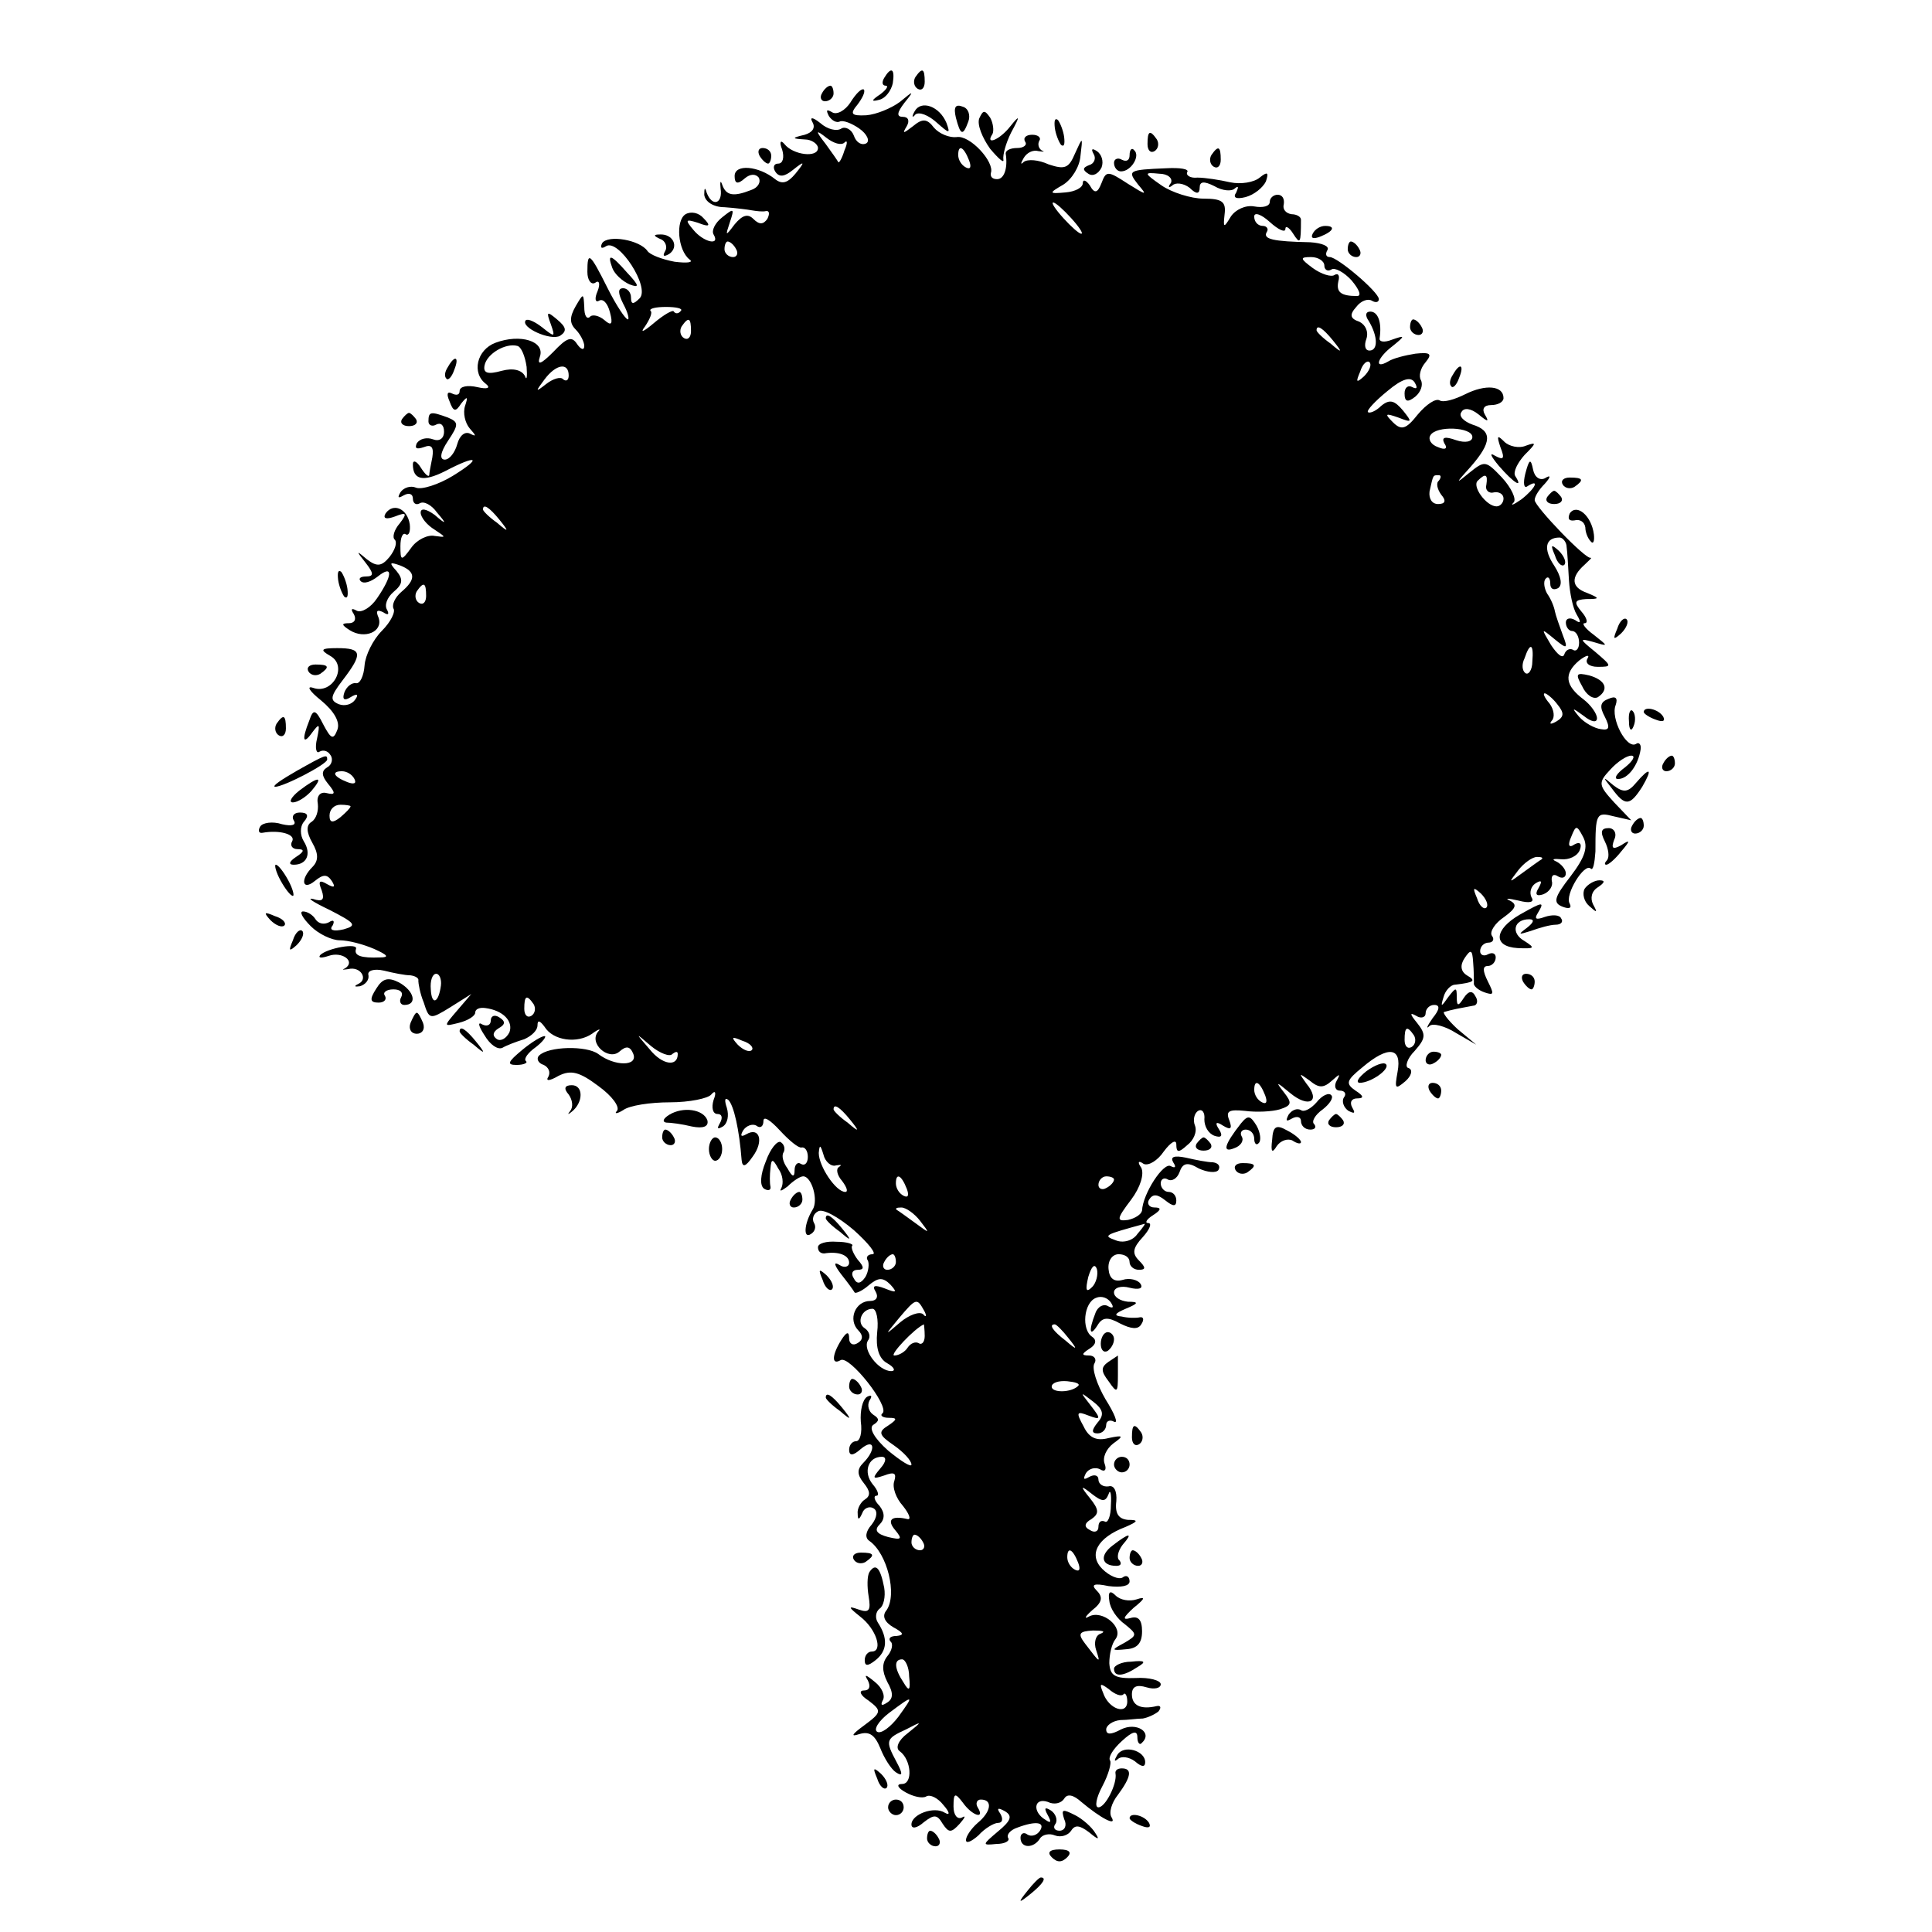<?xml version="1.0" standalone="no"?>
<!DOCTYPE svg PUBLIC "-//W3C//DTD SVG 20010904//EN"
 "http://www.w3.org/TR/2001/REC-SVG-20010904/DTD/svg10.dtd">
<svg version="1.0" xmlns="http://www.w3.org/2000/svg"
 width="248pt" height="248pt" viewBox="0 0 248 248"
 preserveAspectRatio="xMidYMid meet">
<g transform="translate(0,248) scale(0.1,-0.1)"
fill="#000000" stroke="none">
<path d="M1135 2380 c-3 -5 -3 -10 2 -10 4 0 1 -5 -7 -11 -12 -8 -12 -10 -1
-7 8 2 15 12 17 21 3 19 -2 22 -11 7z"/>
<path d="M1175 2381 c-3 -5 -2 -12 3 -15 5 -3 9 1 9 9 0 17 -3 19 -12 6z"/>
<path d="M1055 2360 c-3 -5 -1 -10 4 -10 6 0 11 5 11 10 0 6 -2 10 -4 10 -3 0
-8 -4 -11 -10z"/>
<path d="M1092 2349 c-7 -11 -18 -17 -24 -13 -7 4 -8 3 -4 -5 4 -6 10 -9 14
-7 4 2 15 -2 25 -9 10 -7 14 -16 9 -19 -6 -3 -13 1 -16 10 -3 8 -11 12 -16 9
-6 -4 -18 -1 -27 7 -10 8 -14 8 -10 1 4 -7 0 -13 -10 -16 -17 -4 -17 -5 0 -6
9 0 17 -6 17 -11 0 -13 -32 -9 -43 5 -5 6 -7 3 -3 -7 3 -10 1 -18 -5 -18 -6 0
-7 -5 -4 -10 5 -8 12 -7 23 2 15 12 16 11 3 -5 -10 -12 -17 -14 -26 -7 -21 17
-52 20 -52 4 0 -10 4 -11 13 -3 7 6 14 6 18 1 3 -6 -1 -13 -10 -16 -23 -9 -32
-7 -37 7 -2 6 -3 4 -2 -5 3 -20 -11 -24 -18 -5 -2 7 -3 6 -3 -3 1 -9 12 -16
26 -16 14 -1 30 -3 35 -4 6 -1 14 -2 18 -1 5 1 5 -4 2 -10 -5 -7 -10 -8 -18 0
-7 7 -14 5 -24 -7 -12 -16 -12 -15 -6 3 6 18 5 18 -10 6 -9 -7 -14 -17 -11
-22 9 -15 -13 -10 -26 6 -11 13 -10 14 6 9 15 -6 17 -4 7 6 -6 7 -16 9 -23 5
-13 -8 -10 -46 5 -58 6 -4 -3 -5 -19 -3 -16 3 -32 9 -35 14 -10 14 -50 21 -58
10 -3 -6 -1 -8 5 -4 16 10 57 -53 43 -67 -8 -8 -11 -8 -11 1 0 7 -5 12 -10 12
-7 0 -7 -6 0 -20 6 -11 8 -20 6 -20 -3 0 -15 18 -26 40 -23 46 -26 48 -26 21
0 -11 5 -17 10 -14 5 4 7 -1 3 -11 -4 -9 -3 -15 2 -12 5 3 11 -3 14 -15 4 -15
2 -18 -7 -10 -7 6 -16 8 -19 4 -4 -3 -7 2 -7 13 -1 18 -1 18 -11 1 -8 -14 -8
-22 0 -30 6 -6 11 -16 11 -21 0 -6 -4 -5 -9 2 -7 11 -13 9 -31 -10 -15 -15
-21 -18 -17 -6 7 20 -25 30 -57 18 -24 -9 -31 -39 -12 -53 6 -5 2 -7 -11 -4
-13 3 -23 1 -23 -5 0 -5 -4 -6 -10 -3 -6 3 -7 -1 -3 -10 5 -14 8 -14 15 -3 8
10 9 9 5 -3 -3 -9 0 -22 6 -29 8 -9 9 -11 1 -7 -7 4 -14 -2 -17 -13 -3 -11
-10 -20 -16 -20 -7 0 -6 9 4 24 14 21 14 24 0 30 -22 8 -25 8 -25 -5 0 -5 5
-7 10 -4 6 3 10 -1 10 -9 0 -9 -6 -13 -14 -10 -8 3 -17 1 -21 -5 -3 -7 0 -8 9
-5 10 4 13 0 11 -13 -2 -10 -4 -20 -4 -23 -1 -3 -6 2 -11 10 -5 8 -10 10 -10
4 0 -20 13 -23 41 -9 42 22 49 18 10 -6 -18 -11 -40 -18 -47 -15 -7 3 -16 0
-20 -6 -4 -7 -3 -8 4 -4 7 4 12 2 12 -4 0 -6 4 -9 9 -6 5 3 15 -2 22 -12 13
-15 12 -16 -3 -3 -11 8 -18 9 -18 3 0 -6 8 -16 18 -22 15 -10 15 -10 0 -8 -9
2 -23 -5 -30 -15 -13 -18 -14 -17 -14 2 0 11 3 18 7 15 4 -2 6 4 5 13 -3 20
-21 28 -31 14 -4 -7 1 -8 12 -4 15 6 16 4 6 -9 -7 -8 -10 -18 -6 -21 3 -4 0
-13 -7 -22 -10 -12 -16 -13 -29 -3 -14 12 -14 11 -2 -4 11 -14 11 -18 1 -18
-8 0 -10 -3 -7 -6 4 -4 13 -1 22 6 20 16 19 1 -1 -28 -8 -12 -20 -19 -26 -16
-7 4 -8 2 -4 -4 4 -7 1 -12 -6 -12 -10 0 -10 -2 1 -9 19 -12 43 -2 37 16 -4 9
-2 11 6 7 6 -4 8 -3 5 3 -4 6 0 16 8 23 12 10 13 16 4 27 -10 11 -9 12 5 7 20
-8 20 -18 1 -34 -8 -7 -12 -16 -10 -21 3 -4 -3 -17 -15 -29 -11 -11 -21 -31
-22 -44 -1 -14 -6 -24 -11 -23 -5 1 -12 -4 -15 -12 -3 -9 0 -11 8 -6 8 5 11 4
6 -3 -4 -6 -13 -9 -21 -6 -12 5 -11 10 5 31 26 34 25 41 -7 41 -21 0 -23 -2
-9 -10 23 -13 3 -50 -22 -41 -9 3 -5 -4 10 -16 17 -14 25 -28 21 -38 -5 -13
-8 -12 -18 7 -10 20 -13 20 -18 5 -10 -25 -8 -32 4 -15 9 12 10 11 6 -8 -3
-12 -1 -20 3 -17 5 3 11 1 14 -4 4 -5 2 -13 -4 -16 -8 -5 -7 -11 1 -21 10 -12
10 -15 -2 -12 -8 2 -13 -4 -11 -14 1 -9 -2 -19 -8 -23 -7 -4 -7 -13 1 -27 8
-14 8 -23 0 -31 -16 -16 -13 -31 3 -18 11 9 16 9 22 0 5 -8 3 -9 -6 -4 -10 6
-12 4 -7 -8 4 -12 1 -15 -11 -11 -9 2 0 -4 21 -14 33 -17 36 -20 18 -25 -13
-3 -19 -1 -14 5 3 6 1 8 -5 4 -6 -3 -13 -2 -17 4 -3 5 -10 10 -16 10 -5 0 -1
-8 10 -19 10 -10 27 -18 37 -18 11 0 30 -5 44 -11 18 -8 20 -11 8 -11 -24 -1
-34 2 -31 11 3 8 -37 1 -46 -8 -3 -4 2 -4 11 -1 17 6 35 -7 21 -16 -5 -2 -3
-2 4 -1 16 4 26 -13 13 -19 -6 -3 -5 -4 2 -3 7 2 12 8 11 14 -2 6 7 9 20 6 12
-3 27 -6 34 -6 7 -1 11 -4 10 -7 0 -3 2 -16 7 -28 7 -22 8 -22 34 -6 l27 17
-18 -21 c-18 -21 -18 -21 2 -16 12 3 21 9 21 13 0 5 6 7 13 6 23 -3 36 -17 31
-31 -4 -8 -11 -12 -16 -9 -6 4 -6 9 2 14 9 5 9 9 1 14 -6 4 -11 2 -11 -4 0 -6
-5 -8 -11 -5 -6 4 -5 -2 3 -14 7 -12 17 -19 23 -16 5 3 18 8 28 11 9 4 17 11
17 18 0 7 3 6 9 -2 11 -18 42 -22 61 -9 8 6 12 7 8 3 -13 -15 13 -38 27 -26 9
8 14 7 18 -3 6 -16 -24 -16 -45 0 -15 11 -64 10 -76 -2 -4 -4 -1 -10 6 -12 6
-3 9 -9 6 -15 -4 -6 1 -6 13 1 16 8 27 5 51 -13 18 -13 28 -27 24 -32 -4 -4 0
-4 8 1 8 6 35 10 60 10 25 0 49 5 53 10 5 6 7 3 3 -7 -3 -10 -1 -18 5 -18 6 0
7 -5 3 -12 -4 -7 -3 -8 4 -4 6 4 8 14 5 24 -3 9 -3 14 2 10 7 -7 14 -38 17
-77 1 -10 5 -9 14 4 15 20 9 39 -8 29 -7 -4 -8 -2 -4 5 4 6 12 9 17 6 5 -4 9
-1 9 6 0 7 9 1 21 -12 12 -13 24 -23 28 -22 4 1 8 -4 8 -12 0 -8 -4 -12 -9 -9
-4 3 -8 -1 -8 -8 0 -10 -3 -9 -9 2 -6 8 -8 17 -5 21 2 4 1 10 -4 13 -4 2 -13
-8 -19 -25 -7 -17 -8 -31 -2 -35 5 -3 9 -2 8 3 -1 4 -1 15 0 23 1 13 3 13 10
0 6 -8 7 -19 4 -25 -3 -5 0 -4 8 2 7 7 16 13 20 13 11 0 20 -31 12 -43 -11
-18 -12 -38 -2 -31 5 3 7 9 4 14 -3 5 -1 12 5 15 6 4 26 -7 46 -24 19 -17 30
-31 24 -31 -6 0 -9 -4 -6 -8 2 -4 1 -14 -3 -21 -6 -9 -11 -10 -15 -2 -4 6 -2
11 5 11 8 0 9 3 0 13 -6 8 -9 16 -7 18 2 2 -7 5 -20 5 -13 1 -24 -2 -24 -7 0
-5 3 -8 8 -8 18 3 32 -2 32 -12 0 -5 -6 -7 -12 -3 -8 5 -8 1 2 -12 8 -10 16
-21 17 -23 1 -2 10 2 18 9 12 10 18 11 28 1 9 -10 8 -11 -7 -5 -13 5 -17 4
-12 -4 4 -7 1 -12 -7 -12 -19 0 -29 -24 -15 -38 6 -6 6 -12 -1 -16 -6 -4 -11
-1 -11 6 0 9 -3 9 -10 -2 -12 -19 -13 -33 -1 -26 11 7 63 -59 54 -68 -4 -3 0
-6 8 -6 11 0 11 -2 -1 -10 -13 -8 -12 -12 7 -25 13 -9 23 -20 23 -25 0 -4 -13
4 -30 18 -18 16 -25 29 -19 33 8 5 8 8 0 13 -6 4 -8 12 -5 18 4 6 3 8 -3 5 -6
-4 -9 -18 -8 -32 2 -14 -1 -25 -6 -25 -5 0 -9 -5 -9 -11 0 -8 5 -8 15 1 18 15
20 -1 3 -18 -8 -8 -8 -15 1 -26 8 -10 9 -16 1 -21 -5 -3 -10 -12 -9 -18 0 -9
2 -8 6 1 2 6 9 9 14 6 6 -3 5 -12 -2 -21 -8 -9 -9 -17 -3 -21 23 -16 36 -69
22 -89 -6 -7 -3 -15 9 -22 13 -7 14 -10 4 -11 -8 0 -11 -3 -8 -7 4 -3 2 -12
-4 -19 -7 -9 -7 -19 0 -33 8 -14 8 -22 -1 -27 -6 -4 -8 -3 -5 3 4 6 -1 17 -10
24 -12 10 -14 10 -9 2 4 -8 2 -13 -5 -13 -7 0 -5 -6 6 -13 17 -13 17 -15 -6
-32 -15 -11 -18 -15 -6 -11 13 4 20 -1 27 -18 5 -13 14 -27 20 -31 9 -6 9 -2
1 13 -15 28 -14 30 12 42 21 11 22 11 2 -5 -12 -9 -16 -19 -10 -23 15 -11 17
-42 3 -42 -8 0 -6 -5 5 -11 9 -5 21 -8 26 -5 5 3 15 -2 22 -11 8 -9 9 -14 2
-10 -14 9 -43 -2 -43 -15 0 -6 7 -5 16 3 13 10 17 10 24 -2 8 -12 11 -12 22 0
7 8 8 11 3 8 -6 -3 -11 3 -11 14 0 18 2 18 12 5 12 -17 29 -22 19 -6 -3 5 -1
10 4 10 16 0 13 -16 -4 -30 -8 -7 -15 -17 -15 -22 0 -5 7 -2 16 6 8 9 20 16
25 16 6 0 7 5 3 12 -5 7 -3 8 6 3 10 -6 8 -12 -9 -26 -20 -17 -21 -18 -2 -16
11 0 18 4 15 8 -2 4 3 10 12 13 24 9 36 7 29 -4 -4 -6 -11 -8 -16 -5 -5 4 -9
1 -9 -4 0 -14 17 -14 25 -1 3 5 12 7 19 4 8 -3 17 0 21 6 5 8 11 7 23 -2 12
-10 14 -10 8 -1 -4 7 -16 18 -26 23 -16 8 -18 8 -14 -5 4 -8 1 -15 -6 -15 -6
0 -9 4 -5 9 3 5 0 13 -6 17 -8 5 -9 3 -4 -6 5 -9 4 -11 -3 -6 -17 10 -15 29 3
23 8 -4 17 -2 21 4 4 7 12 5 22 -4 25 -21 46 -32 39 -20 -4 6 0 19 8 29 17 23
19 34 5 34 -6 0 -9 -3 -8 -7 2 -13 -13 -43 -22 -43 -5 0 -3 12 5 27 8 15 12
30 10 33 -3 4 4 15 15 25 14 13 20 14 20 5 0 -7 3 -11 6 -7 14 13 -7 27 -27
17 -13 -7 -19 -7 -19 0 0 5 8 11 18 12 9 0 22 2 29 2 6 1 15 5 20 9 4 5 3 8
-2 7 -21 -5 -32 1 -32 15 0 10 6 13 19 9 10 -3 18 -1 18 4 0 5 -15 9 -32 8
-27 -1 -33 3 -34 19 0 11 3 25 8 31 11 15 -17 38 -34 29 -7 -4 -5 0 4 8 13 10
14 17 6 25 -8 8 -4 10 15 6 16 -2 27 0 27 6 0 6 -4 9 -9 5 -5 -3 -17 2 -26 11
-18 18 -7 40 30 54 16 7 17 9 3 9 -12 1 -17 8 -15 24 1 13 -3 21 -10 19 -7 -1
-13 3 -13 9 0 5 -5 7 -12 3 -7 -4 -8 -3 -4 5 4 6 12 8 18 5 6 -4 9 -1 6 7 -3
8 2 19 11 26 14 10 13 11 -6 7 -15 -4 -25 0 -32 15 -10 18 -9 20 6 14 16 -6
17 -5 3 13 -14 18 -14 18 3 5 13 -10 15 -17 6 -27 -8 -10 -8 -14 0 -14 6 0 11
5 11 11 0 5 5 7 10 4 6 -3 1 10 -11 29 -11 19 -18 40 -14 46 3 5 0 10 -7 10
-10 0 -10 2 1 9 8 5 9 11 3 15 -14 9 -11 44 5 50 7 3 15 0 19 -6 4 -6 3 -8 -3
-5 -6 4 -14 0 -17 -9 -9 -23 -7 -31 3 -15 6 10 13 11 29 2 14 -7 23 -8 27 -1
4 6 3 10 -2 9 -4 -1 -15 -1 -23 1 -11 1 -9 4 5 10 17 7 17 9 3 9 -10 1 -18 6
-18 12 0 6 9 9 20 6 12 -3 18 -1 14 5 -3 5 -14 8 -23 5 -11 -3 -17 2 -18 14
-1 11 5 19 13 19 8 0 14 -4 14 -10 0 -5 5 -10 12 -10 9 0 9 3 0 12 -9 9 -8 16
5 30 9 10 12 18 7 18 -5 0 -2 5 6 10 11 7 11 10 2 10 -7 0 -10 5 -7 10 5 8 11
7 21 -1 10 -8 14 -8 14 0 0 6 -4 11 -10 11 -5 0 -10 5 -10 11 0 5 4 8 9 5 5
-3 12 1 15 9 4 12 10 14 25 5 11 -5 22 -6 25 -2 3 5 0 9 -7 10 -7 0 -22 3 -35
6 -15 3 -20 1 -16 -6 4 -6 3 -8 -3 -5 -9 6 -36 -35 -37 -57 -1 -5 -9 -10 -18
-12 -15 -2 -15 1 4 26 12 16 17 33 13 41 -5 7 -4 10 3 5 6 -3 18 4 26 16 9 12
16 16 16 9 0 -11 3 -11 14 -1 8 6 13 17 10 25 -3 7 -1 16 4 19 5 3 9 -2 8 -11
0 -9 5 -18 13 -21 9 -3 11 0 6 8 -6 9 -4 11 5 5 10 -6 12 -4 8 7 -5 12 0 14
20 12 15 -2 35 -1 45 2 15 5 16 8 5 22 -11 14 -10 14 8 -1 24 -20 40 -11 21
12 -10 14 -10 14 4 4 12 -10 18 -10 29 0 10 9 11 9 6 0 -4 -7 -2 -13 4 -13 6
0 9 -4 5 -9 -3 -5 0 -13 6 -17 8 -4 9 -3 5 4 -4 7 -1 12 6 12 9 0 9 3 -2 10
-13 9 -12 13 9 30 33 28 51 26 45 -6 -4 -22 -3 -23 10 -12 8 7 10 15 4 17 -5
1 -2 12 8 22 14 16 15 21 3 36 -9 11 -10 14 -1 9 6 -4 12 -2 12 3 0 6 5 11 11
11 8 0 7 -6 -2 -17 -7 -10 -9 -15 -4 -10 4 4 20 0 34 -9 l26 -15 -24 20 c-13
12 -20 22 -17 22 3 1 11 3 16 4 6 1 15 3 21 4 5 0 7 6 3 12 -4 8 -9 7 -15 -2
-7 -11 -9 -11 -9 1 0 13 -1 13 -11 0 -9 -13 -10 -13 -6 0 2 8 9 16 15 16 25 3
27 5 15 12 -8 5 -9 13 -3 22 8 12 10 11 11 -5 1 -11 1 -23 1 -27 -1 -3 5 -9
14 -12 12 -4 12 -2 4 14 -7 14 -7 20 0 20 5 0 10 5 10 11 0 5 -4 7 -10 4 -5
-3 -10 -1 -10 4 0 6 5 11 11 11 5 0 8 4 4 9 -3 5 4 16 16 24 15 11 17 16 7 21
-7 3 -2 3 11 0 15 -4 21 -2 17 4 -3 6 -1 14 5 18 8 5 9 3 4 -6 -5 -8 -3 -11 6
-8 8 3 13 11 11 17 -1 7 2 10 8 6 5 -3 10 -2 10 4 0 5 -6 12 -12 15 -7 3 -4 4
6 3 10 -1 21 4 24 12 3 8 0 11 -7 7 -7 -5 -9 -1 -4 10 6 15 7 15 15 0 7 -13 3
-26 -16 -51 -21 -27 -23 -34 -10 -39 8 -3 12 -2 9 4 -7 11 19 53 27 45 3 -3 5
7 6 22 0 49 1 51 24 45 l22 -5 -22 23 c-20 22 -21 25 -5 42 9 10 21 18 27 18
6 0 2 -7 -8 -15 -11 -8 -15 -15 -9 -15 13 0 26 18 29 38 1 6 -2 10 -6 7 -12
-7 -33 33 -26 50 3 9 0 12 -9 8 -11 -4 -12 -10 -5 -23 7 -14 6 -18 -5 -16 -8
1 -21 8 -28 16 -10 12 -9 12 6 1 10 -8 17 -9 17 -3 0 6 -8 17 -17 24 -24 18
-26 33 -6 50 9 7 14 8 11 3 -4 -6 2 -11 13 -11 19 0 18 1 -3 19 -21 17 -21 18
-3 13 20 -6 20 -6 1 9 -11 8 -16 15 -12 15 5 0 3 7 -4 15 -10 12 -9 15 6 16
18 0 18 1 1 8 -20 7 -21 20 -3 36 6 6 10 9 8 9 -6 -3 -72 66 -72 74 0 5 6 14
13 21 8 9 8 12 0 7 -6 -3 -13 1 -15 11 -3 15 -5 14 -10 -5 -3 -12 -2 -20 3
-16 16 10 10 -3 -8 -17 -10 -7 -15 -9 -10 -4 4 4 -3 19 -15 32 -21 22 -22 22
-42 6 -18 -15 -18 -14 2 8 27 31 28 46 2 54 -11 4 -18 11 -14 16 3 6 12 5 22
-3 12 -10 14 -10 8 0 -4 7 -1 12 8 12 9 0 16 4 16 9 0 16 -23 18 -49 5 -14 -7
-28 -11 -33 -8 -5 3 -17 -5 -28 -18 -15 -19 -21 -21 -32 -10 -11 11 -10 12 7
6 18 -7 18 -6 6 9 -11 13 -17 15 -28 6 -7 -7 -15 -10 -17 -8 -2 2 9 14 25 27
19 16 30 19 35 11 4 -7 3 -9 -3 -6 -5 3 -10 0 -10 -8 0 -11 4 -12 14 -4 7 6
10 15 7 21 -3 5 -1 15 6 23 9 11 6 13 -13 11 -13 -2 -29 -6 -35 -10 -19 -11
-14 5 6 20 16 13 16 14 -1 8 -10 -4 -17 -3 -16 2 3 20 -2 34 -12 34 -6 0 -7
-5 -2 -12 12 -20 12 -38 1 -38 -6 0 -7 7 -4 15 3 9 -1 18 -9 22 -12 4 -13 9
-4 19 6 8 15 11 20 8 5 -3 9 -2 9 2 0 9 -53 54 -63 54 -5 0 -6 4 -3 9 3 5 -7
9 -22 10 -48 1 -61 4 -56 13 3 4 0 8 -5 8 -6 0 -11 5 -11 12 0 6 9 3 20 -7 11
-10 20 -14 20 -9 0 5 5 2 10 -6 9 -14 10 -13 10 18 0 4 -6 7 -12 7 -7 1 -12 6
-10 13 1 7 -2 12 -8 12 -5 0 -10 -4 -10 -9 0 -6 -9 -8 -20 -6 -11 2 -24 -4
-30 -13 -9 -15 -10 -15 -8 3 2 16 -3 20 -27 20 -16 0 -41 8 -54 17 -23 16 -23
17 -3 15 11 0 18 -6 15 -12 -4 -5 -3 -7 2 -3 4 4 14 3 22 -3 9 -9 13 -8 13 0
0 8 5 9 19 2 10 -6 22 -7 26 -3 5 4 5 2 2 -5 -5 -7 0 -9 12 -6 11 3 22 12 26
20 4 12 2 13 -8 5 -7 -6 -24 -9 -38 -6 -13 3 -32 6 -42 6 -9 -1 -15 3 -13 7 3
4 -9 6 -27 5 -49 -2 -50 -3 -36 -21 12 -14 11 -14 -13 1 -26 17 -28 17 -34 1
-5 -13 -9 -14 -15 -3 -5 7 -9 8 -9 3 0 -6 -10 -11 -22 -12 -22 -2 -22 -1 -3
10 11 7 21 23 22 37 3 25 3 25 -7 3 -8 -19 -13 -21 -34 -14 -13 6 -27 7 -32 3
-4 -4 -4 -2 0 5 4 7 12 11 19 9 7 -1 9 -1 4 1 -4 3 -5 8 -3 12 3 4 -1 8 -9 8
-8 0 -12 -4 -9 -9 3 -4 -2 -8 -10 -8 -9 0 -15 -3 -15 -7 3 -19 -2 -33 -11 -33
-6 0 -9 3 -8 8 5 14 -27 49 -44 46 -9 -1 -22 4 -29 12 -9 12 -15 12 -27 2 -13
-10 -14 -10 -8 0 4 7 2 12 -5 12 -8 0 -8 5 2 18 13 16 12 16 -6 1 -11 -8 -30
-16 -43 -17 -20 -1 -21 2 -11 14 6 8 10 16 8 19 -3 2 -10 -5 -17 -16z m-8 -52
c4 4 4 -1 0 -10 -3 -10 -7 -17 -8 -15 -1 2 -8 12 -16 23 -14 18 -13 19 1 8 9
-7 19 -10 23 -6z m160 -23 c3 -8 2 -12 -4 -9 -6 3 -10 10 -10 16 0 14 7 11 14
-7z m131 -74 c10 -11 16 -20 13 -20 -3 0 -13 9 -23 20 -10 11 -16 20 -13 20 3
0 13 -9 23 -20z m-430 -40 c3 -5 1 -10 -4 -10 -6 0 -11 5 -11 10 0 6 2 10 4
10 3 0 8 -4 11 -10z m755 -21 c0 -5 4 -8 9 -5 4 3 16 -3 26 -14 10 -12 13 -20
7 -20 -21 0 -27 5 -24 19 2 7 0 11 -5 8 -4 -3 -17 1 -28 9 -16 12 -17 14 -2
14 9 0 17 -5 17 -11z m-826 -58 c-3 -4 -7 -4 -9 -1 -1 3 -13 -4 -26 -15 -13
-11 -18 -13 -11 -4 6 9 10 18 7 20 -2 3 7 5 20 5 13 0 22 -2 19 -5z m13 -26
c0 -8 -4 -12 -9 -9 -5 3 -6 10 -3 15 9 13 12 11 12 -6z m824 -12 c13 -16 12
-17 -3 -4 -10 7 -18 15 -18 17 0 8 8 3 21 -13z m-1035 -34 c1 -13 0 -18 -2
-12 -4 8 -15 11 -30 7 -18 -5 -24 -3 -22 7 3 15 27 29 42 25 5 -1 10 -13 12
-27z m1075 -12 c-10 -9 -11 -8 -5 6 3 10 9 15 12 12 3 -3 0 -11 -7 -18z
m-1021 1 c0 -6 -3 -8 -7 -5 -3 4 -13 1 -22 -6 -14 -11 -14 -10 -2 6 15 20 31
22 31 5z m1160 -79 c0 -6 -9 -8 -21 -4 -14 5 -19 4 -15 -4 5 -7 1 -9 -8 -5 -9
3 -13 10 -10 15 7 13 54 11 54 -2z m-43 -56 c-4 -3 -2 -11 3 -18 7 -8 5 -12
-4 -12 -8 0 -12 7 -11 16 5 22 4 21 12 21 3 0 3 -3 0 -7z m61 -5 c-2 -7 3 -12
10 -10 6 1 12 -2 12 -8 0 -5 -4 -10 -9 -10 -13 0 -32 26 -24 33 10 10 13 8 11
-5z m-1267 -45 c13 -16 12 -17 -3 -4 -10 7 -18 15 -18 17 0 8 8 3 21 -13z
m1370 -35 c1 -7 2 -26 3 -43 1 -16 5 -36 10 -44 6 -10 5 -12 -2 -7 -7 4 -12 2
-12 -3 0 -6 4 -11 8 -11 5 0 9 -7 9 -15 0 -8 -4 -12 -8 -9 -4 2 -9 0 -11 -6
-2 -6 -9 0 -17 12 -13 22 -13 22 4 8 17 -14 18 -13 11 5 -4 11 -9 25 -10 30
-1 6 -5 16 -10 23 -4 7 -5 16 -2 19 3 4 6 1 6 -6 0 -7 4 -9 10 -6 6 4 4 15 -5
29 -14 21 -12 36 7 36 4 0 9 -6 9 -12z m-1464 -63 c0 -8 -4 -12 -9 -9 -5 3 -6
10 -3 15 9 13 12 11 12 -6z m1420 -84 c0 -11 -5 -18 -9 -15 -4 3 -5 11 -1 19
7 21 12 19 10 -4z m32 -55 c9 -11 9 -16 -1 -22 -7 -4 -10 -4 -6 1 4 4 3 14 -3
22 -6 7 -9 13 -6 13 2 0 10 -6 16 -14z m-1544 -96 c3 -6 -1 -7 -9 -4 -18 7
-21 14 -7 14 6 0 13 -4 16 -10z m-5 -35 c0 -2 -6 -8 -13 -14 -10 -8 -14 -7
-14 2 0 8 6 14 14 14 7 0 13 -1 13 -2z m1529 -68 c-2 -1 -13 -9 -24 -17 -19
-14 -19 -14 -6 3 7 9 18 17 24 17 6 0 8 -1 6 -3z m-71 -62 c-3 -3 -9 2 -12 12
-6 14 -5 15 5 6 7 -7 10 -15 7 -18z m-1342 -100 c-3 -23 -12 -26 -13 -5 -1 11
2 20 7 20 4 0 7 -7 6 -15z m119 -24 c3 -5 2 -12 -3 -15 -5 -3 -9 1 -9 9 0 17
3 19 12 6z m1130 -40 c3 -5 2 -12 -3 -15 -5 -3 -9 1 -9 9 0 17 3 19 12 6z
m-952 -24 c4 3 7 4 7 0 0 -17 -20 -14 -36 6 -19 22 -19 22 2 4 11 -9 24 -14
27 -10z m102 5 c-3 -3 -11 0 -18 7 -9 10 -8 11 6 5 10 -3 15 -9 12 -12z m659
-58 c3 -8 2 -12 -4 -9 -6 3 -10 10 -10 16 0 14 7 11 14 -7z m-533 -31 c13 -16
12 -17 -3 -4 -10 7 -18 15 -18 17 0 8 8 3 21 -13z m-18 -59 c7 1 8 1 4 -2 -4
-2 -3 -10 4 -18 6 -8 8 -14 4 -14 -12 0 -34 33 -34 50 1 11 2 11 6 -2 2 -9 10
-16 16 -14z m91 -30 c3 -8 2 -12 -4 -9 -6 3 -10 10 -10 16 0 14 7 11 14 -7z
m266 12 c0 -3 -4 -8 -10 -11 -5 -3 -10 -1 -10 4 0 6 5 11 10 11 6 0 10 -2 10
-4z m-249 -53 c13 -17 13 -17 -6 -3 -11 8 -22 16 -24 17 -2 2 0 3 6 3 6 0 17
-8 24 -17z m279 -17 c-6 -9 -19 -12 -28 -8 -17 6 -14 7 37 21 2 1 -2 -5 -9
-13z m-310 -36 c0 -5 -5 -10 -11 -10 -5 0 -7 5 -4 10 3 6 8 10 11 10 2 0 4 -4
4 -10z m252 -32 c-8 -8 -9 -4 -5 13 4 13 8 18 11 10 2 -7 -1 -18 -6 -23z
m-216 -30 c4 -7 3 -10 -1 -5 -5 4 -18 -1 -29 -10 -21 -18 -21 -18 -2 5 22 26
23 26 32 10z m-60 -28 c-2 -20 2 -34 13 -40 9 -5 11 -10 5 -10 -16 0 -37 27
-30 39 4 5 2 12 -4 16 -11 7 -4 25 10 25 5 0 8 -14 6 -30z m61 -5 c0 -8 -4
-12 -8 -9 -4 2 -10 0 -14 -6 -3 -5 -11 -10 -17 -10 -7 0 26 35 38 40 0 0 1 -7
1 -15z m184 -2 c13 -16 12 -17 -3 -4 -17 13 -22 21 -14 21 2 0 10 -8 17 -17z
m13 -62 c-9 -9 -34 -9 -34 -1 0 5 9 8 20 7 10 -1 17 -3 14 -6z m-254 -106
c-11 -13 -10 -14 5 -9 13 5 16 3 13 -7 -3 -8 2 -22 11 -32 8 -10 11 -18 6 -17
-21 5 -27 -1 -16 -14 10 -12 8 -13 -9 -9 -15 4 -18 9 -11 16 7 7 7 15 0 24 -7
7 -8 13 -4 13 4 0 2 7 -5 15 -12 15 -6 35 12 35 6 0 6 -6 -2 -15z m293 -33 c2
7 4 1 3 -14 0 -14 -4 -24 -8 -21 -5 2 -8 -1 -8 -7 0 -6 -5 -8 -11 -4 -8 4 -7
9 2 14 10 7 10 12 -2 27 -13 16 -12 17 3 5 13 -10 17 -10 21 0z m-238 -62 c3
-5 1 -10 -4 -10 -6 0 -11 5 -11 10 0 6 2 10 4 10 3 0 8 -4 11 -10z m199 -26
c3 -8 2 -12 -4 -9 -6 3 -10 10 -10 16 0 14 7 11 14 -7z m29 -91 c-7 -2 -9 -12
-6 -21 6 -18 5 -17 -14 8 -10 13 -8 16 10 17 12 0 17 -1 10 -4z m-246 -55 c2
-18 0 -20 -7 -8 -12 18 -13 30 -2 30 4 0 9 -10 9 -22z m275 -23 c2 3 5 -1 5
-9 0 -18 -24 -10 -31 11 -5 12 -4 13 7 5 8 -7 16 -10 19 -7z m-289 -29 c-10
-13 -22 -22 -27 -19 -5 3 2 14 15 24 32 24 33 24 12 -5z"/>
<path d="M1996 1767 c3 -10 9 -15 12 -12 3 3 0 11 -7 18 -10 9 -11 8 -5 -6z"/>
<path d="M1174 2337 c-4 -7 -3 -9 1 -4 5 4 17 -1 27 -10 17 -15 18 -15 13 -1
-9 22 -33 30 -41 15z"/>
<path d="M1227 2329 c6 -23 9 -24 16 -5 3 8 0 17 -7 19 -10 4 -12 -1 -9 -14z"/>
<path d="M1257 2328 c-3 -8 4 -25 14 -39 11 -13 18 -19 17 -14 -1 6 3 21 10
35 12 22 11 23 -1 8 -14 -18 -33 -25 -23 -10 2 4 1 14 -3 21 -7 10 -9 10 -14
-1z"/>
<path d="M1354 2316 c1 -8 5 -18 8 -22 4 -3 5 1 4 10 -1 8 -5 18 -8 22 -4 3
-5 -1 -4 -10z"/>
<path d="M1473 2295 c0 -8 4 -12 9 -9 5 3 6 10 3 15 -9 13 -12 11 -12 -6z"/>
<path d="M975 2280 c3 -5 8 -10 11 -10 2 0 4 5 4 10 0 6 -5 10 -11 10 -5 0 -7
-4 -4 -10z"/>
<path d="M1404 2282 c3 -5 1 -12 -6 -14 -8 -3 -9 -6 -1 -11 6 -4 13 0 17 8 3
8 0 17 -6 21 -6 4 -8 3 -4 -4z"/>
<path d="M1450 2281 c0 -7 -4 -9 -10 -6 -5 3 -10 1 -10 -4 0 -6 4 -11 9 -11
13 0 25 20 17 27 -3 4 -6 1 -6 -6z"/>
<path d="M1555 2281 c-3 -5 -2 -12 3 -15 5 -3 9 1 9 9 0 17 -3 19 -12 6z"/>
<path d="M1685 2180 c-3 -6 1 -7 9 -4 18 7 21 14 7 14 -6 0 -13 -4 -16 -10z"/>
<path d="M848 2173 c6 -2 9 -10 6 -15 -4 -7 -2 -8 5 -4 13 9 5 26 -12 25 -9 0
-8 -2 1 -6z"/>
<path d="M1730 2160 c0 -5 5 -10 11 -10 5 0 7 5 4 10 -3 6 -8 10 -11 10 -2 0
-4 -4 -4 -10z"/>
<path d="M786 2136 c3 -8 13 -17 22 -21 13 -5 13 -2 -3 15 -21 24 -26 25 -19
6z"/>
<path d="M707 2064 c6 -17 5 -17 -10 -5 -10 8 -19 12 -22 10 -8 -9 32 -27 44
-20 9 6 8 11 -4 21 -13 11 -14 10 -8 -6z"/>
<path d="M1810 2060 c0 -5 5 -10 11 -10 5 0 7 5 4 10 -3 6 -8 10 -11 10 -2 0
-4 -4 -4 -10z"/>
<path d="M575 2009 c-4 -6 -5 -12 -2 -15 2 -3 7 2 10 11 7 17 1 20 -8 4z"/>
<path d="M1865 1999 c-4 -6 -5 -12 -2 -15 2 -3 7 2 10 11 7 17 1 20 -8 4z"/>
<path d="M516 1942 c-3 -5 1 -9 9 -9 8 0 12 4 9 9 -3 4 -7 8 -9 8 -2 0 -6 -4
-9 -8z"/>
<path d="M1926 1906 c6 -15 4 -17 -7 -11 -8 5 -5 -1 5 -13 19 -22 32 -30 21
-13 -3 5 3 17 12 27 15 15 16 17 2 12 -9 -4 -22 -1 -28 5 -9 9 -10 8 -5 -7z"/>
<path d="M2006 1858 c3 -5 10 -6 15 -3 13 9 11 12 -6 12 -8 0 -12 -4 -9 -9z"/>
<path d="M1986 1842 c-3 -5 1 -9 9 -9 8 0 12 4 9 9 -3 4 -7 8 -9 8 -2 0 -6 -4
-9 -8z"/>
<path d="M2015 1821 c-3 -7 -1 -10 6 -9 7 2 13 -2 14 -9 0 -6 3 -14 7 -18 3
-4 5 0 4 9 -3 24 -22 40 -31 27z"/>
<path d="M434 1736 c1 -8 5 -18 8 -22 4 -3 5 1 4 10 -1 8 -5 18 -8 22 -4 3 -5
-1 -4 -10z"/>
<path d="M2076 1673 c-6 -14 -5 -15 5 -6 7 7 10 15 7 18 -3 3 -9 -2 -12 -12z"/>
<path d="M396 1618 c3 -5 10 -6 15 -3 13 9 11 12 -6 12 -8 0 -12 -4 -9 -9z"/>
<path d="M2031 1599 c5 -11 14 -17 20 -14 15 10 10 22 -11 28 -17 4 -18 2 -9
-14z"/>
<path d="M2091 1554 c0 -11 3 -14 6 -6 3 7 2 16 -1 19 -3 4 -6 -2 -5 -13z"/>
<path d="M2110 1566 c0 -2 7 -7 16 -10 8 -3 12 -2 9 4 -6 10 -25 14 -25 6z"/>
<path d="M355 1551 c-3 -5 -2 -12 3 -15 5 -3 9 1 9 9 0 17 -3 19 -12 6z"/>
<path d="M380 1490 c-19 -11 -31 -19 -27 -20 11 0 67 29 67 35 0 7 -1 7 -40
-15z"/>
<path d="M2135 1500 c-3 -5 -1 -10 4 -10 6 0 11 5 11 10 0 6 -2 10 -4 10 -3 0
-8 -4 -11 -10z"/>
<path d="M2100 1475 c-10 -12 -16 -13 -29 -3 -14 12 -14 11 -2 -4 17 -23 23
-23 39 2 14 24 10 26 -8 5z"/>
<path d="M384 1465 c-10 -8 -14 -15 -8 -15 6 0 17 7 24 15 16 19 9 19 -16 0z"/>
<path d="M377 1427 c4 -6 -2 -8 -15 -5 -12 4 -25 2 -28 -3 -3 -5 -2 -9 3 -8
22 4 43 -2 38 -11 -3 -5 0 -10 7 -10 9 0 9 -3 -2 -10 -9 -6 -10 -10 -3 -10 17
0 23 14 13 30 -5 8 -5 19 0 25 7 8 5 12 -5 12 -8 0 -11 -5 -8 -10z"/>
<path d="M2095 1420 c-3 -5 -1 -10 4 -10 6 0 11 5 11 10 0 6 -2 10 -4 10 -3 0
-8 -4 -11 -10z"/>
<path d="M2060 1400 c5 -10 6 -20 3 -24 -3 -3 -4 -6 -1 -6 3 0 12 8 19 17 12
14 12 16 0 8 -11 -6 -13 -4 -9 7 4 8 0 15 -7 15 -10 0 -11 -5 -5 -17z"/>
<path d="M360 1350 c6 -11 13 -20 16 -20 2 0 0 9 -6 20 -6 11 -13 20 -16 20
-2 0 0 -9 6 -20z"/>
<path d="M2034 1339 c-3 -6 -1 -16 6 -22 10 -9 11 -9 5 2 -4 8 -2 17 6 22 9 6
10 9 2 9 -6 0 -15 -5 -19 -11z"/>
<path d="M1951 1306 c-33 -19 -35 -41 -3 -43 22 -1 23 0 9 9 -18 10 -14 28 6
28 7 0 6 -4 -3 -11 -12 -9 -11 -9 5 -4 11 4 25 8 32 8 7 0 10 4 7 8 -2 5 -12
5 -21 2 -11 -4 -14 -3 -9 5 9 15 7 15 -23 -2z"/>
<path d="M347 1299 c7 -7 15 -10 18 -7 3 3 -2 9 -12 12 -14 6 -15 5 -6 -5z"/>
<path d="M376 1273 c-6 -14 -5 -15 5 -6 7 7 10 15 7 18 -3 3 -9 -2 -12 -12z"/>
<path d="M483 1211 c-9 -14 -8 -18 3 -18 7 0 11 4 8 9 -3 4 2 8 11 8 9 0 13
-4 10 -10 -3 -5 -1 -10 4 -10 17 0 13 18 -7 29 -14 7 -21 5 -29 -8z"/>
<path d="M1955 1220 c3 -5 8 -10 11 -10 2 0 4 5 4 10 0 6 -5 10 -11 10 -5 0
-7 -4 -4 -10z"/>
<path d="M527 1167 c-3 -8 1 -14 8 -14 7 0 11 6 8 14 -3 7 -6 13 -8 13 -2 0
-5 -6 -8 -13z"/>
<path d="M590 1156 c0 -2 8 -10 18 -17 15 -13 16 -12 3 4 -13 16 -21 21 -21
13z"/>
<path d="M670 1132 c-18 -15 -20 -19 -7 -19 10 0 15 3 12 5 -3 3 3 11 13 18 9
7 14 14 11 14 -4 0 -17 -8 -29 -18z"/>
<path d="M1830 1119 c0 -5 5 -7 10 -4 6 3 10 8 10 11 0 2 -4 4 -10 4 -5 0 -10
-5 -10 -11z"/>
<path d="M1754 1105 c-10 -8 -14 -14 -9 -15 15 0 40 18 34 24 -3 3 -14 -1 -25
-9z"/>
<path d="M730 1075 c5 -7 6 -16 2 -21 -4 -5 -3 -5 2 -1 15 12 15 34 0 34 -9 0
-11 -4 -4 -12z"/>
<path d="M1835 1080 c3 -5 8 -10 11 -10 2 0 4 5 4 10 0 6 -5 10 -11 10 -5 0
-7 -4 -4 -10z"/>
<path d="M1690 1065 c-7 -8 -16 -13 -20 -10 -5 3 -12 0 -16 -6 -4 -8 -3 -9 4
-5 7 4 12 2 12 -3 0 -6 5 -11 12 -11 6 0 8 3 5 7 -4 3 1 12 11 19 9 7 14 15
11 18 -3 4 -12 0 -19 -9z"/>
<path d="M859 1049 c-8 -5 -9 -9 -4 -10 6 0 21 -2 33 -5 15 -3 22 0 20 8 -5
14 -31 18 -49 7z"/>
<path d="M1593 1038 c-22 -28 -24 -38 -9 -32 9 3 13 10 10 15 -3 5 0 9 5 9 6
0 11 -5 11 -12 0 -6 3 -9 6 -5 3 3 2 13 -3 22 -8 13 -11 14 -20 3z"/>
<path d="M1706 1042 c-3 -5 1 -9 9 -9 8 0 12 4 9 9 -3 4 -7 8 -9 8 -2 0 -6 -4
-9 -8z"/>
<path d="M1633 1017 c-2 -16 0 -18 6 -8 5 7 14 10 20 7 6 -4 11 -5 11 -2 0 3
-8 10 -18 15 -14 8 -18 5 -19 -12z"/>
<path d="M850 1020 c0 -5 5 -10 11 -10 5 0 7 5 4 10 -3 6 -8 10 -11 10 -2 0
-4 -4 -4 -10z"/>
<path d="M910 1005 c0 -8 4 -15 8 -15 5 0 9 7 9 15 0 8 -4 15 -9 15 -4 0 -8
-7 -8 -15z"/>
<path d="M1536 1012 c-3 -5 1 -9 9 -9 8 0 12 4 9 9 -3 4 -7 8 -9 8 -2 0 -6 -4
-9 -8z"/>
<path d="M1586 978 c3 -5 10 -6 15 -3 13 9 11 12 -6 12 -8 0 -12 -4 -9 -9z"/>
<path d="M1015 940 c-3 -5 -1 -10 4 -10 6 0 11 5 11 10 0 6 -2 10 -4 10 -3 0
-8 -4 -11 -10z"/>
<path d="M1060 916 c0 -2 8 -10 18 -17 15 -13 16 -12 3 4 -13 16 -21 21 -21
13z"/>
<path d="M1056 837 c3 -10 9 -15 12 -12 3 3 0 11 -7 18 -10 9 -11 8 -5 -6z"/>
<path d="M1413 755 c0 -8 4 -12 9 -9 4 3 8 9 8 15 0 5 -4 9 -8 9 -5 0 -9 -7
-9 -15z"/>
<path d="M1423 732 c-10 -7 -10 -12 0 -25 11 -16 12 -15 12 8 0 14 0 25 0 25
0 0 -6 -4 -12 -8z"/>
<path d="M1090 700 c0 -5 5 -10 11 -10 5 0 7 5 4 10 -3 6 -8 10 -11 10 -2 0
-4 -4 -4 -10z"/>
<path d="M1060 686 c0 -2 8 -10 18 -17 15 -13 16 -12 3 4 -13 16 -21 21 -21
13z"/>
<path d="M1453 635 c0 -8 4 -12 9 -9 5 3 6 10 3 15 -9 13 -12 11 -12 -6z"/>
<path d="M1430 600 c0 -5 5 -10 10 -10 6 0 10 5 10 10 0 6 -4 10 -10 10 -5 0
-10 -4 -10 -10z"/>
<path d="M1428 496 c-17 -13 -14 -26 5 -26 6 0 7 3 4 7 -4 3 -2 12 4 20 14 16
9 16 -13 -1z"/>
<path d="M1096 478 c3 -5 10 -6 15 -3 13 9 11 12 -6 12 -8 0 -12 -4 -9 -9z"/>
<path d="M1450 480 c0 -5 5 -10 11 -10 5 0 7 5 4 10 -3 6 -8 10 -11 10 -2 0
-4 -4 -4 -10z"/>
<path d="M1116 462 c-3 -5 -3 -19 -1 -31 3 -18 1 -22 -13 -17 -14 5 -13 3 2
-9 21 -16 30 -45 15 -45 -5 0 -9 -5 -9 -11 0 -8 4 -8 14 0 15 12 16 28 3 48
-4 6 -3 14 2 18 5 3 8 15 6 27 -5 26 -11 32 -19 20z"/>
<path d="M1424 425 c1 -10 10 -23 20 -30 16 -13 16 -14 -1 -24 -17 -9 -17 -10
3 -8 14 1 20 8 20 23 0 15 -5 20 -15 17 -11 -3 -9 1 4 13 15 12 16 15 4 11 -9
-3 -21 -1 -27 5 -7 7 -10 5 -8 -7z"/>
<path d="M1430 338 c0 -11 12 -10 30 2 12 7 10 9 -8 7 -12 0 -22 -5 -22 -9z"/>
<path d="M1434 227 c-4 -7 -4 -9 1 -5 4 4 14 3 22 -3 8 -7 13 -8 13 -1 0 15
-28 23 -36 9z"/>
<path d="M1126 197 c3 -10 9 -15 12 -12 3 3 0 11 -7 18 -10 9 -11 8 -5 -6z"/>
<path d="M1140 160 c0 -5 5 -10 10 -10 6 0 10 5 10 10 0 6 -4 10 -10 10 -5 0
-10 -4 -10 -10z"/>
<path d="M1450 146 c0 -2 7 -7 16 -10 8 -3 12 -2 9 4 -6 10 -25 14 -25 6z"/>
<path d="M1190 120 c0 -5 5 -10 11 -10 5 0 7 5 4 10 -3 6 -8 10 -11 10 -2 0
-4 -4 -4 -10z"/>
<path d="M1350 96 c7 -7 13 -7 20 0 6 6 3 10 -10 10 -13 0 -16 -4 -10 -10z"/>
<path d="M1319 53 c-13 -16 -12 -17 4 -4 16 13 21 21 13 21 -2 0 -10 -8 -17
-17z"/>
</g>
</svg>
